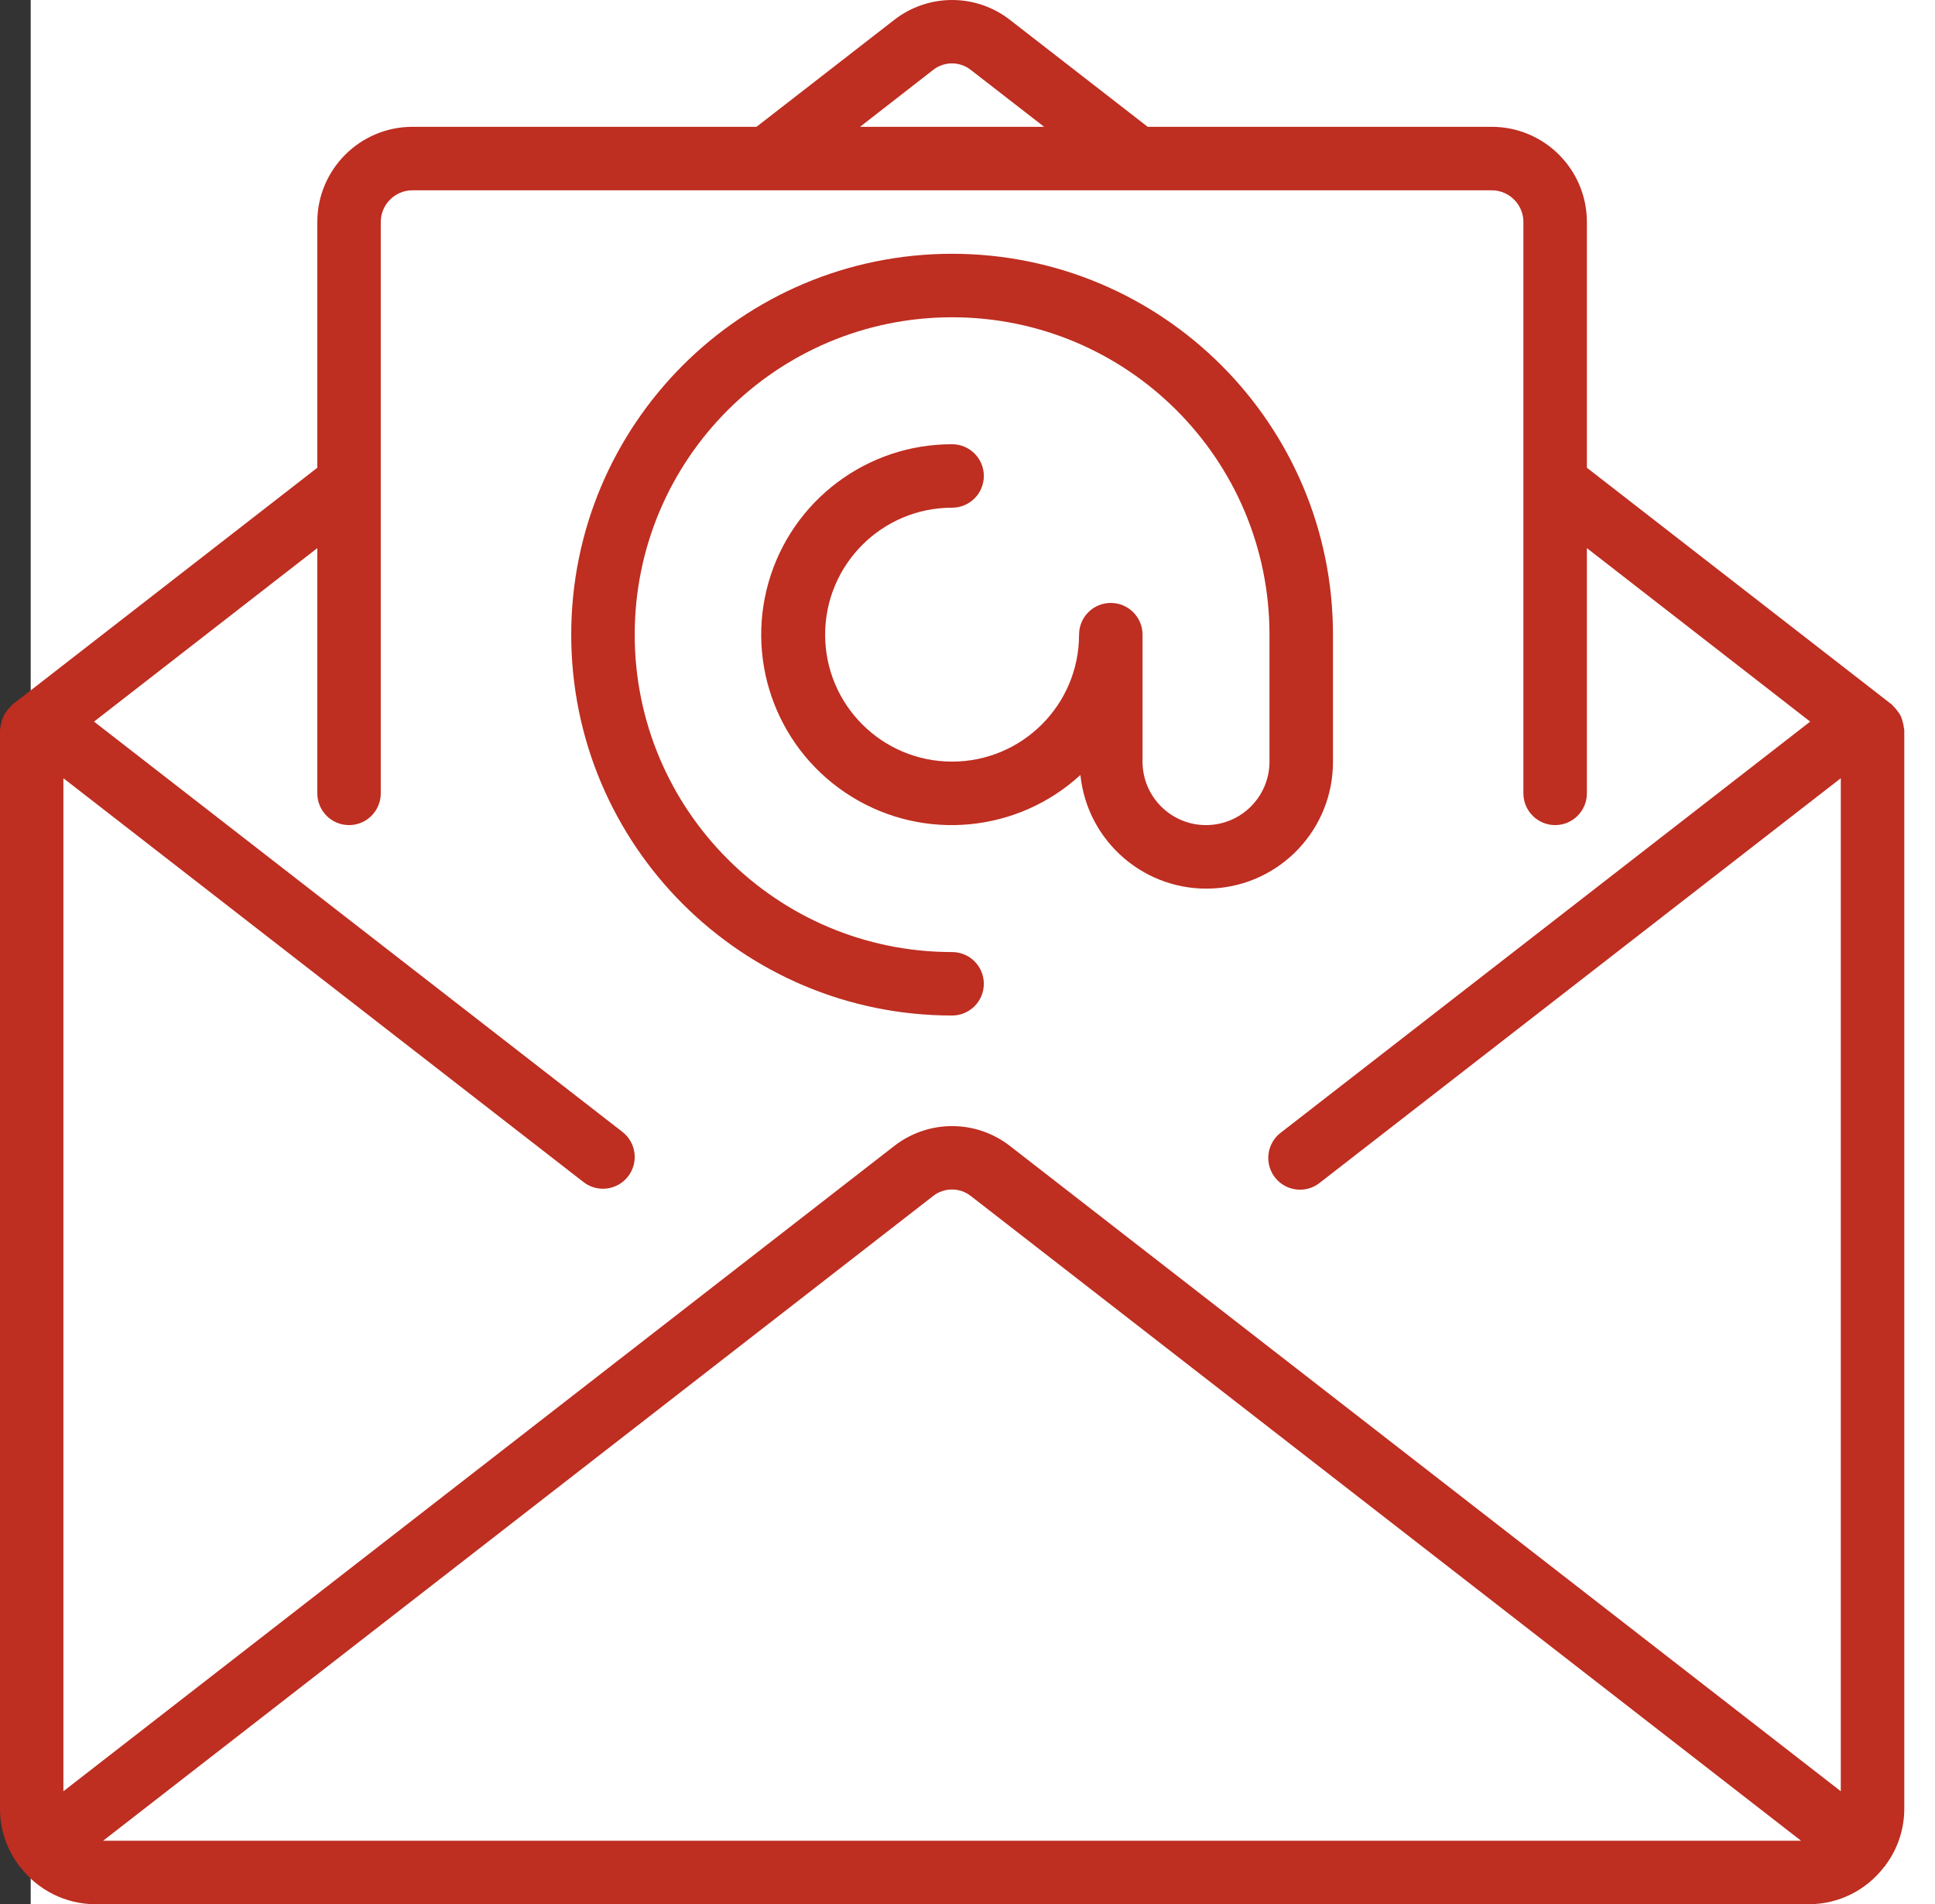 <svg xmlns="http://www.w3.org/2000/svg" width="63" height="62" viewBox="0 0 63 62" fill="none"><rect x="0" y="0" width="63" height="62" fill="#333333" stroke="none"/><rect x="1" width="62" height="62" fill="white"></rect><path d="M61.987 23.702C61.981 23.631 61.967 23.56 61.945 23.492C61.931 23.431 61.911 23.372 61.886 23.314C61.857 23.258 61.823 23.205 61.783 23.156C61.743 23.098 61.697 23.044 61.645 22.996C61.629 22.981 61.622 22.962 61.604 22.947L51.666 15.229V7.23C51.666 5.517 50.278 4.129 48.566 4.129H37.367L32.883 0.648C31.776 -0.216 30.222 -0.216 29.114 0.648L24.63 4.129H13.431C11.719 4.129 10.331 5.517 10.331 7.23V15.229L0.396 22.947C0.378 22.962 0.371 22.982 0.354 22.996C0.303 23.044 0.257 23.098 0.217 23.156C0.177 23.205 0.143 23.258 0.114 23.314C0.089 23.372 0.069 23.431 0.055 23.492C0.033 23.559 0.019 23.629 0.012 23.699C0.012 23.721 0 23.739 0 23.761V58.899C0.001 59.556 0.214 60.196 0.607 60.723C0.613 60.732 0.614 60.743 0.621 60.752C0.628 60.76 0.644 60.769 0.654 60.781C1.235 61.544 2.138 61.995 3.097 61.999H58.9C59.863 61.996 60.77 61.544 61.351 60.776C61.359 60.765 61.372 60.762 61.379 60.752C61.386 60.742 61.387 60.732 61.393 60.723C61.786 60.196 61.998 59.556 62 58.899V23.764C62 23.742 61.989 23.723 61.987 23.702ZM30.378 2.279C30.739 1.992 31.25 1.992 31.611 2.279L33.995 4.129H28.001L30.378 2.279ZM3.357 59.932L30.378 38.943C30.739 38.657 31.25 38.657 31.611 38.943L58.639 59.932H3.357ZM59.933 58.321L32.883 37.312C31.775 36.449 30.222 36.449 29.114 37.312L2.064 58.321V25.338L18.998 38.487C19.449 38.837 20.098 38.755 20.448 38.304C20.798 37.853 20.716 37.203 20.265 36.853L3.061 23.495L10.331 17.846V25.83C10.331 26.401 10.793 26.864 11.364 26.864C11.935 26.864 12.397 26.401 12.397 25.83V7.229C12.397 6.659 12.86 6.196 13.431 6.196H48.566C49.136 6.196 49.599 6.659 49.599 7.229V25.83C49.599 26.401 50.062 26.864 50.633 26.864C51.203 26.864 51.666 26.401 51.666 25.83V17.846L58.936 23.495L41.702 36.877C41.406 37.102 41.253 37.469 41.302 37.837C41.351 38.206 41.594 38.52 41.939 38.659C42.285 38.798 42.678 38.742 42.969 38.51L59.933 25.338V58.321H59.933Z" fill="#BE2E21"></path><path d="M43.399 24.797V20.664C43.399 13.815 37.847 8.263 30.998 8.263C24.15 8.263 18.598 13.815 18.598 20.664C18.598 27.512 24.15 33.064 30.998 33.064C31.569 33.064 32.032 32.602 32.032 32.031C32.032 31.46 31.569 30.998 30.998 30.998C25.291 30.998 20.665 26.371 20.665 20.664C20.665 14.957 25.291 10.33 30.998 10.33C36.706 10.33 41.332 14.957 41.332 20.664V24.797C41.332 25.939 40.407 26.864 39.265 26.864C38.124 26.864 37.199 25.939 37.199 24.797V20.664C37.199 20.093 36.736 19.631 36.165 19.631C35.594 19.631 35.132 20.093 35.132 20.664C35.132 22.947 33.281 24.797 30.998 24.797C28.715 24.797 26.865 22.947 26.865 20.664C26.865 18.381 28.715 16.53 30.998 16.53C31.569 16.53 32.032 16.068 32.032 15.497C32.032 14.926 31.569 14.464 30.998 14.464C28.223 14.458 25.782 16.296 25.021 18.965C24.261 21.634 25.366 24.483 27.728 25.94C30.089 27.398 33.132 27.109 35.176 25.233C35.401 27.418 37.301 29.043 39.495 28.927C41.688 28.811 43.406 26.994 43.399 24.797Z" fill="#BE2E21"></path></svg>